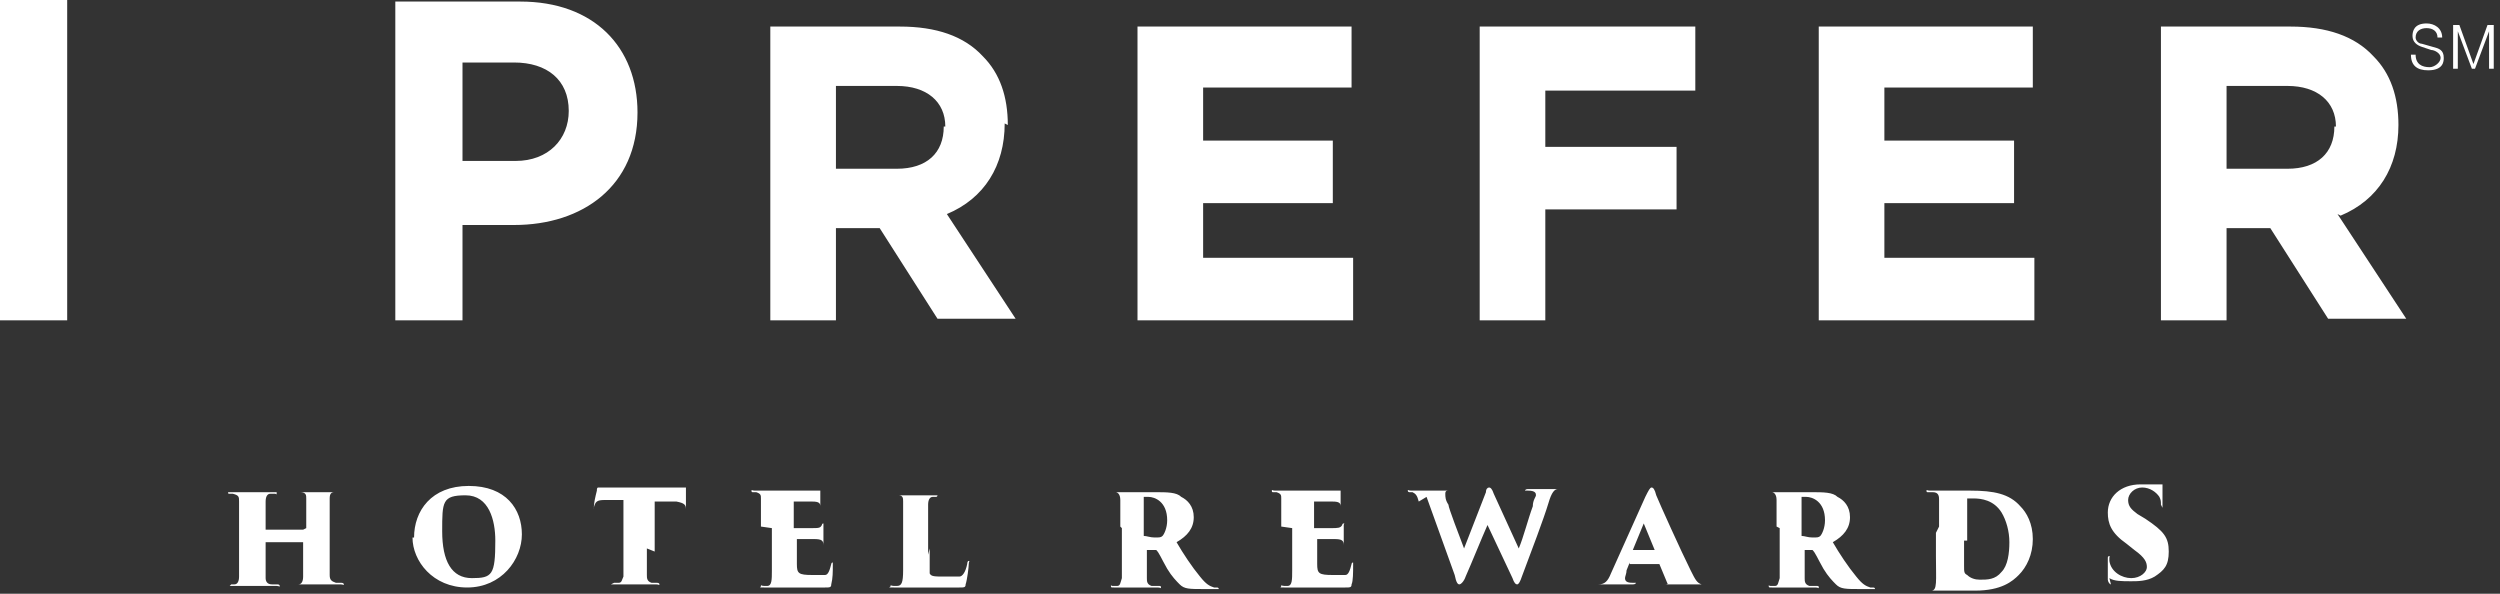 <?xml version="1.0" encoding="UTF-8"?>
<svg id="Layer_1" xmlns="http://www.w3.org/2000/svg" version="1.1" viewBox="0 0 160 38">
  <rect x="0" y="0" width="160" height="38" fill="#333333" stroke="none"/>
  <!-- Generator: Adobe Illustrator 29.5.1, SVG Export Plug-In . SVG Version: 2.1.0 Build 141)  -->
  <defs>
    <style>
      .st0 {
        fill: #fff;
      }
    </style>
  </defs>
  <path class="st0" d="M19.6,33.8s0,0,0,0v-.2c0-1.3,0-1.4,0-1.7,0-.2,0-.4-.4-.4,0,0-.2,0-.3,0-.1,0-.2,0-.2,0,0,0,0,0,.2,0,.5,0,1.3,0,1.3,0s1.1,0,1.4,0,.2,0,.2,0,0,0-.1,0c-.2,0-.2,0-.3,0-.2,0-.3.1-.3.4,0,.3,0,.5,0,1.7v1.5c0,.8,0,1.4,0,1.7,0,.3.1.4.4.5.1,0,.3,0,.3,0,.1,0,.2,0,.2.1s0,0-.2,0c-.6,0-1.5,0-1.6,0s-.8,0-1.2,0-.2,0-.2,0,0,0,.1,0c.1,0,.2,0,.2,0,.2,0,.3-.2.3-.5,0-.3,0-.8,0-1.6v-.6s0,0,0,0h-2.4s0,0,0,0v.9c0,.8,0,1.1,0,1.4,0,.2.1.4.4.4.1,0,.2,0,.3,0,.1,0,.2,0,.2.1s0,0-.2,0c-.5,0-1.5,0-1.6,0s-1,0-1.2,0-.2,0-.2,0,0,0,.1-.1c0,0,.1,0,.2,0,.2,0,.3-.2.3-.5,0-.4,0-.9,0-1.7v-1.4c0-1.3,0-1.5,0-1.7,0-.3,0-.4-.4-.5-.1,0-.1,0-.2,0-.1,0-.1,0-.1-.1,0,0,0,0,.2,0,.5,0,1.2,0,1.4,0,.3,0,1,0,1.3,0s.2,0,.2.1,0,0-.1,0c-.1,0-.2,0-.3,0-.2,0-.3.2-.3.5,0,.3,0,.6,0,1.6v.2s0,0,0,0h2.4s0,0,0,0ZM26.5,34.4c0-1.7,1.1-3.3,3.5-3.3s3.4,1.5,3.4,3.1-1.3,3.4-3.5,3.4-3.5-1.7-3.5-3.2M31.7,34.6c0-1.3-.4-2.9-1.9-2.9s-1.5.4-1.5,2.3.6,3,1.9,3,1.5-.2,1.5-2.4M41.4,35.1c0,.6,0,1.4,0,1.7,0,.2,0,.4.3.5,0,0,.2,0,.3,0,.1,0,.2,0,.2.1s0,0-.2,0c-.6,0-1.4,0-1.5,0s-1,0-1.2,0-.2,0-.2,0,0,0,.2-.1c0,0,.2,0,.3,0,.2,0,.2-.2.3-.4,0-.4,0-.9,0-1.7v-3.2c-.3,0-.8,0-1.2,0-.5,0-.6.1-.7.5,0,0,0,.1,0,.2,0,0,0,.1,0,.1s0,0,0-.2c0-.4.1-.8.2-1.2,0-.1,0-.2.1-.2s.1,0,.2,0c.1,0,.6,0,.9,0h3.7c.2,0,.4,0,.5,0,.2,0,.2,0,.3,0,0,0,0,0,0,.3s0,1,0,1.2c0,.1,0,.2,0,.2s0,0,0-.1c0-.1,0-.2,0-.2,0-.3-.1-.4-.6-.5-.3,0-.7,0-1.4,0v3.2s0,0,0,0ZM48.7,33.7c0-1.4,0-1.5,0-1.8,0-.2,0-.3-.3-.4,0,0-.2,0-.2,0-.1,0-.1,0-.1-.1s0,0,.2,0c.5,0,.9,0,1.2,0h2.4c.2,0,.3,0,.5,0,0,0,0,0,.1,0,0,0,0,0,0,0,0,.1,0,.2,0,.4,0,.2,0,.4,0,.9,0,0,0,.1,0,.1s0,0,0-.1c0-.1,0-.2,0-.3,0-.2-.1-.3-.5-.3-.3,0-1,0-1.2,0s0,0,0,0v1.7c0,0,0,0,0,0,.2,0,.8,0,1.1,0,.5,0,.6,0,.7-.2,0,0,0-.1.1-.1,0,0,0,0,0,.1,0,0,0,.5,0,.8,0,.2,0,.6,0,.7s0,.1,0,.1,0,0,0-.1c0,0,0-.1,0-.2,0-.3-.1-.4-.6-.4-.4,0-.8,0-1.1,0,0,0,0,0,0,0v.6c0,.3,0,.7,0,1,0,.6.1.7,1,.7s.5,0,.8,0c.2,0,.3-.3.4-.7,0,0,0-.1.1-.1,0,0,0,0,0,.2,0,.4,0,.8-.1,1.2,0,.2-.1.2-.4.2-1.2,0-1.8,0-2.7,0s-.8,0-1.2,0-.2,0-.2-.1,0,0,.2,0c0,0,.1,0,.2,0,.3,0,.3-.4.3-1,0-.3,0-.8,0-1.2v-1.5s0,0,0,0ZM59.5,35.1c0,.8,0,1.4,0,1.6.1.2.3.2,1,.2s.7,0,.9,0c.2,0,.4-.3.5-.8,0,0,0-.2.1-.2s0,0,0,.2c0,.2-.1,1-.2,1.3,0,.2-.1.2-.4.2-1.2,0-2,0-2.9,0s-.8,0-1.3,0-.2,0-.2-.1,0,0,.2,0c0,0,0,0,.2,0,.3,0,.4-.2.4-1,0-.3,0-.8,0-1.2v-1.5c0-1.4,0-1.5,0-1.7,0-.2,0-.4-.3-.4,0,0-.2,0-.3,0,0,0-.2,0-.2,0s0,0,.2,0c.5,0,.9,0,1.2,0s1.1,0,1.4,0,.2,0,.2,0c0,0,0,.1-.1.1,0,0-.1,0-.2,0-.2,0-.3.2-.3.5,0,.3,0,.4,0,1.8v1.4h0ZM71.7,33.7c0-1.3,0-1.4,0-1.7,0-.4-.2-.5-.3-.5-.1,0-.2,0-.3,0,0,0-.1,0-.1,0s0,0,.2,0c.3,0,1.2,0,1.3,0s1,0,1.4,0c.8,0,1.4,0,1.7.3.4.2.8.6.8,1.3s-.4,1.2-1.1,1.6c.4.7,1,1.6,1.5,2.2.4.5.6.6.9.7,0,0,.2,0,.2,0,0,0,.1,0,.1.1,0,0,0,0-.2,0h-.7c-1,0-1.3,0-1.6-.3-.2-.2-.5-.5-.8-1-.4-.7-.5-1-.7-1.2,0,0,0,0,0,0h-.6s0,0,0,0v.5c0,.6,0,1,0,1.3,0,.2,0,.4.3.5.1,0,.3,0,.4,0,.2,0,.2,0,.2.1s0,0-.2,0c-.6,0-1.5,0-1.6,0,0,0-1,0-1.2,0s-.2,0-.2-.1,0,0,.1,0c0,0,.2,0,.3,0,.2,0,.2-.2.3-.5,0-.3,0-.9,0-1.7v-1.5h0s0,0,0,0ZM73.2,34.2c0,0,0,0,0,.1.2,0,.4.1.7.1s.4,0,.5-.1c.1-.1.3-.5.3-1,0-1.2-.8-1.5-1.2-1.5s-.3,0-.3,0c0,0,0,0,0,0v2.2h0ZM82,33.7c0-1.4,0-1.5,0-1.8,0-.2,0-.3-.3-.4,0,0-.2,0-.2,0-.1,0-.1,0-.1-.1s0,0,.2,0c.5,0,.9,0,1.2,0h2.4c.2,0,.3,0,.5,0,0,0,0,0,.1,0,0,0,0,0,0,0,0,.1,0,.2,0,.4,0,.2,0,.4,0,.9,0,0,0,.1,0,.1s0,0,0-.1c0-.1,0-.2,0-.3,0-.2-.1-.3-.5-.3-.3,0-1,0-1.2,0s0,0,0,0v1.7c0,0,0,0,0,0,.2,0,.8,0,1.1,0,.4,0,.6,0,.7-.2,0,0,0-.1.1-.1s0,0,0,.1c0,0,0,.5,0,.8,0,.2,0,.6,0,.7s0,.1,0,.1,0,0,0-.1c0,0,0-.1,0-.2,0-.3-.1-.4-.6-.4-.4,0-.8,0-1.1,0,0,0,0,0,0,0v.6c0,.3,0,.7,0,1,0,.6.1.7,1,.7s.5,0,.8,0c.2,0,.3-.3.4-.7,0,0,0-.1.1-.1,0,0,0,0,0,.2,0,.4,0,1-.1,1.2,0,.2-.1.2-.4.2-1.2,0-1.8,0-2.7,0s-.8,0-1.2,0-.2,0-.2-.1,0,0,.2,0c0,0,.1,0,.2,0,.3,0,.3-.4.3-1,0-.3,0-.8,0-1.2v-1.5h0s0,0,0,0ZM90.8,32.1c-.1-.4-.2-.5-.4-.6,0,0-.2,0-.2,0,0,0-.1,0-.1-.1s0,0,.2,0c.5,0,1.1,0,1.2,0,.2,0,.9,0,1.3,0s.2,0,.2,0,0,0-.1,0c0,0,0,0-.2,0-.1,0-.2,0-.2.2s0,.4.2.7c0,.2.7,2,1,2.8l1.4-3.6c0-.2.1-.3.2-.3s.2.1.3.4l1.6,3.5c.3-.7.6-1.9.9-2.7,0-.4.2-.6.2-.7s0-.3-.5-.3c0,0-.2,0-.2,0s0-.1.2-.1c.6,0,1,0,1.1,0s.7,0,1,0,.2,0,.2,0,0,0-.1,0c0,0-.1,0-.3,0-.2,0-.4.2-.6.9-.3,1-1.1,3.1-1.7,4.7-.1.3-.2.5-.3.5s-.2-.1-.3-.4l-1.6-3.4c-.4.9-1,2.4-1.4,3.3-.1.3-.3.5-.4.5s-.2-.1-.3-.6l-1.8-5h0ZM104.3,36c0,0,0,0,0,0l-.2.5c0,.2-.1.4-.1.5,0,.3.3.3.6.3.1,0,.1,0,.1,0,0,0,0,.1-.2.1-.4,0-.7,0-1.1,0s-.6,0-1,0-.2,0-.2,0,0,0,.1,0c.4,0,.6-.2.8-.7l2.2-4.9c.2-.4.3-.6.4-.6s.2.1.3.5c.2.5,1.6,3.6,2.2,4.8.3.6.4.8.7.9,0,0,.1,0,.2,0,0,0,.2,0,.2,0,0,0,0,0-.2,0-.9,0-1.9,0-2.4,0-.1,0-.2,0-.2,0s0,0,.1,0c0,0,.2,0,.1-.1l-.5-1.2s0,0,0,0h-1.9s0,0,0,0ZM105.9,35.2c0,0,0,0,0,0l-.7-1.7s0,0,0,0l-.7,1.7s0,0,0,0h1.4,0ZM113.7,33.7c0-1.3,0-1.4,0-1.7,0-.4-.2-.5-.3-.5-.1,0-.2,0-.3,0,0,0-.1,0-.1,0s0,0,.2,0c.3,0,1.2,0,1.3,0s1,0,1.4,0c.8,0,1.4,0,1.7.3.4.2.8.6.8,1.3s-.4,1.2-1.1,1.6c.4.7,1,1.6,1.5,2.2.4.5.6.6.9.7,0,0,.2,0,.2,0,0,0,.1,0,.1.1,0,0,0,0-.2,0h-.7c-1,0-1.3,0-1.6-.3-.2-.2-.5-.5-.8-1-.4-.7-.5-1-.7-1.2,0,0,0,0,0,0h-.5s0,0,0,0v.5c0,.6,0,1,0,1.3,0,.2,0,.4.3.5.1,0,.3,0,.4,0,.2,0,.2,0,.2.1s0,0-.2,0c-.6,0-1.5,0-1.6,0,0,0-1,0-1.2,0s-.2,0-.2-.1,0,0,.1,0c0,0,.2,0,.3,0,.2,0,.2-.2.3-.5,0-.3,0-.9,0-1.7v-1.5h0s0,0,0,0ZM115.3,34.2c0,0,0,0,0,.1.2,0,.4.1.7.1s.4,0,.5-.1c.1-.1.3-.5.3-1,0-1.2-.8-1.5-1.2-1.5s-.3,0-.3,0c0,0,0,0,0,0,0,0,0,2.2,0,2.2ZM124.1,33.7c0-1.2,0-1.4,0-1.7,0-.2,0-.5-.4-.5h-.3c-.1,0-.1,0-.1-.1s0,0,.2,0,1,0,1.3,0,.6,0,1.3,0c1.5,0,2.5.2,3.2,1,.4.4.8,1.1.8,2.1s-.4,1.8-.9,2.3c-.4.4-1.1,1-2.8,1s-1.3,0-1.7,0-.8,0-1.2,0-.2,0-.2,0,0,0,.1,0,.1,0,.2,0c.4,0,.3-.6.3-2.2v-1.5s0,0,0,0ZM125.7,34.6c0,.9,0,1.4,0,1.6,0,.4,0,.5.2.6.2.2.5.3.8.3.5,0,1,0,1.4-.5.4-.4.5-1.2.5-1.9s-.2-1.4-.5-1.9c-.5-.8-1.3-.9-1.8-.9s-.4,0-.4,0c0,0,0,.1,0,1.7v1s0,0,0,0ZM135.1,37.4c-.1,0-.2-.2-.2-.3,0-.7,0-1,0-1.3,0-.2,0-.2.1-.2s0,0,0,.1c0,0,0,.1,0,.2.1.7.8,1.1,1.4,1.1s1-.4,1-.7-.1-.6-.8-1.1l-.5-.4c-1-.7-1.2-1.3-1.2-2,0-1,.8-1.8,2.1-1.8s.6,0,1,0c.1,0,.3,0,.4,0,0,0,0,0,0,.1,0,.3,0,.5,0,1.2s0,.2,0,.2,0,0-.1-.2c0-.2,0-.3-.1-.5-.2-.3-.6-.6-1.1-.6s-.9.4-.9.8.2.6.6.9l.5.3c1.2.8,1.5,1.2,1.5,2.1s-.3,1.2-.9,1.6c-.5.3-1.1.3-1.5.3-.6,0-1.1,0-1.4-.2M0,20.5h4.3V0H0v20.5ZM25.3,20.5h4.3v-6.1h3.3c4.4,0,7.9-2.5,7.9-7.2h0c0-4.2-2.8-7.1-7.5-7.1h-8v20.5s0,0,0,0ZM29.6,10.3v-6.3h3.3c2.1,0,3.5,1.1,3.5,3.1h0c0,1.8-1.3,3.2-3.4,3.2h-3.4M60.4,8.1h0c0,1.7-1.1,2.7-3,2.7h-3.9v-5.3h3.9c1.9,0,3.1,1,3.1,2.6h0ZM64.5,8h0c0-1.8-.5-3.3-1.6-4.4-1.2-1.3-3-1.9-5.3-1.9h-8.3v18.8h4.2v-5.9h2.8c1.2,1.9,2.5,3.9,3.7,5.8h0c0,0,5,0,5,0l-4.4-6.7c2.4-1,3.7-3.1,3.7-5.8M77,13h8.3v-4h-8.3v-3.4h9.5V1.7h-13.7v18.8h13.8v-4h-9.6v-3.5h0ZM94.7,20.5h4.2v-7.1h8.4v-4h-8.4v-3.6h9.6V1.7h-13.8s0,18.8,0,18.8ZM149.4,8.1h0c0,1.7-1.1,2.7-3,2.7h-3.9v-5.3h3.9c1.9,0,3.1,1,3.1,2.6h0ZM149.8,13.8c2.4-1,3.7-3.1,3.7-5.8h0c0-1.8-.5-3.3-1.6-4.4-1.2-1.3-3-1.9-5.3-1.9h-8.3v18.8h4.2v-5.9h2.8c1.2,1.9,2.5,3.9,3.7,5.8h0c0,0,5,0,5,0l-4.4-6.7h0,0ZM120.6,13h8.3v-4h-8.3v-3.4h9.5V1.7h-13.7v18.8h13.8v-4h-9.6s0-3.5,0-3.5ZM157,4.4h.3v-2.4h0l.9,2.4h.2l.9-2.4h0v2.4h.3V1.6h-.4l-.9,2.5-.9-2.5h-.4v2.8ZM154.3,3.5c0,.7.4,1,1.1,1,1,0,1-.6,1-.8,0-.5-.3-.6-.7-.7l-.7-.2c-.2,0-.4-.2-.4-.4,0-.4.3-.6.7-.6s.7.2.7.6h.3c0-.6-.5-.9-1-.9-.8,0-.9.5-.9.8,0,.4.3.6.6.7l.6.2c.2,0,.6.2.6.5s-.4.6-.7.6c-.5,0-.9-.2-.9-.8h-.3s0,0,0,0Z"/>
</svg>